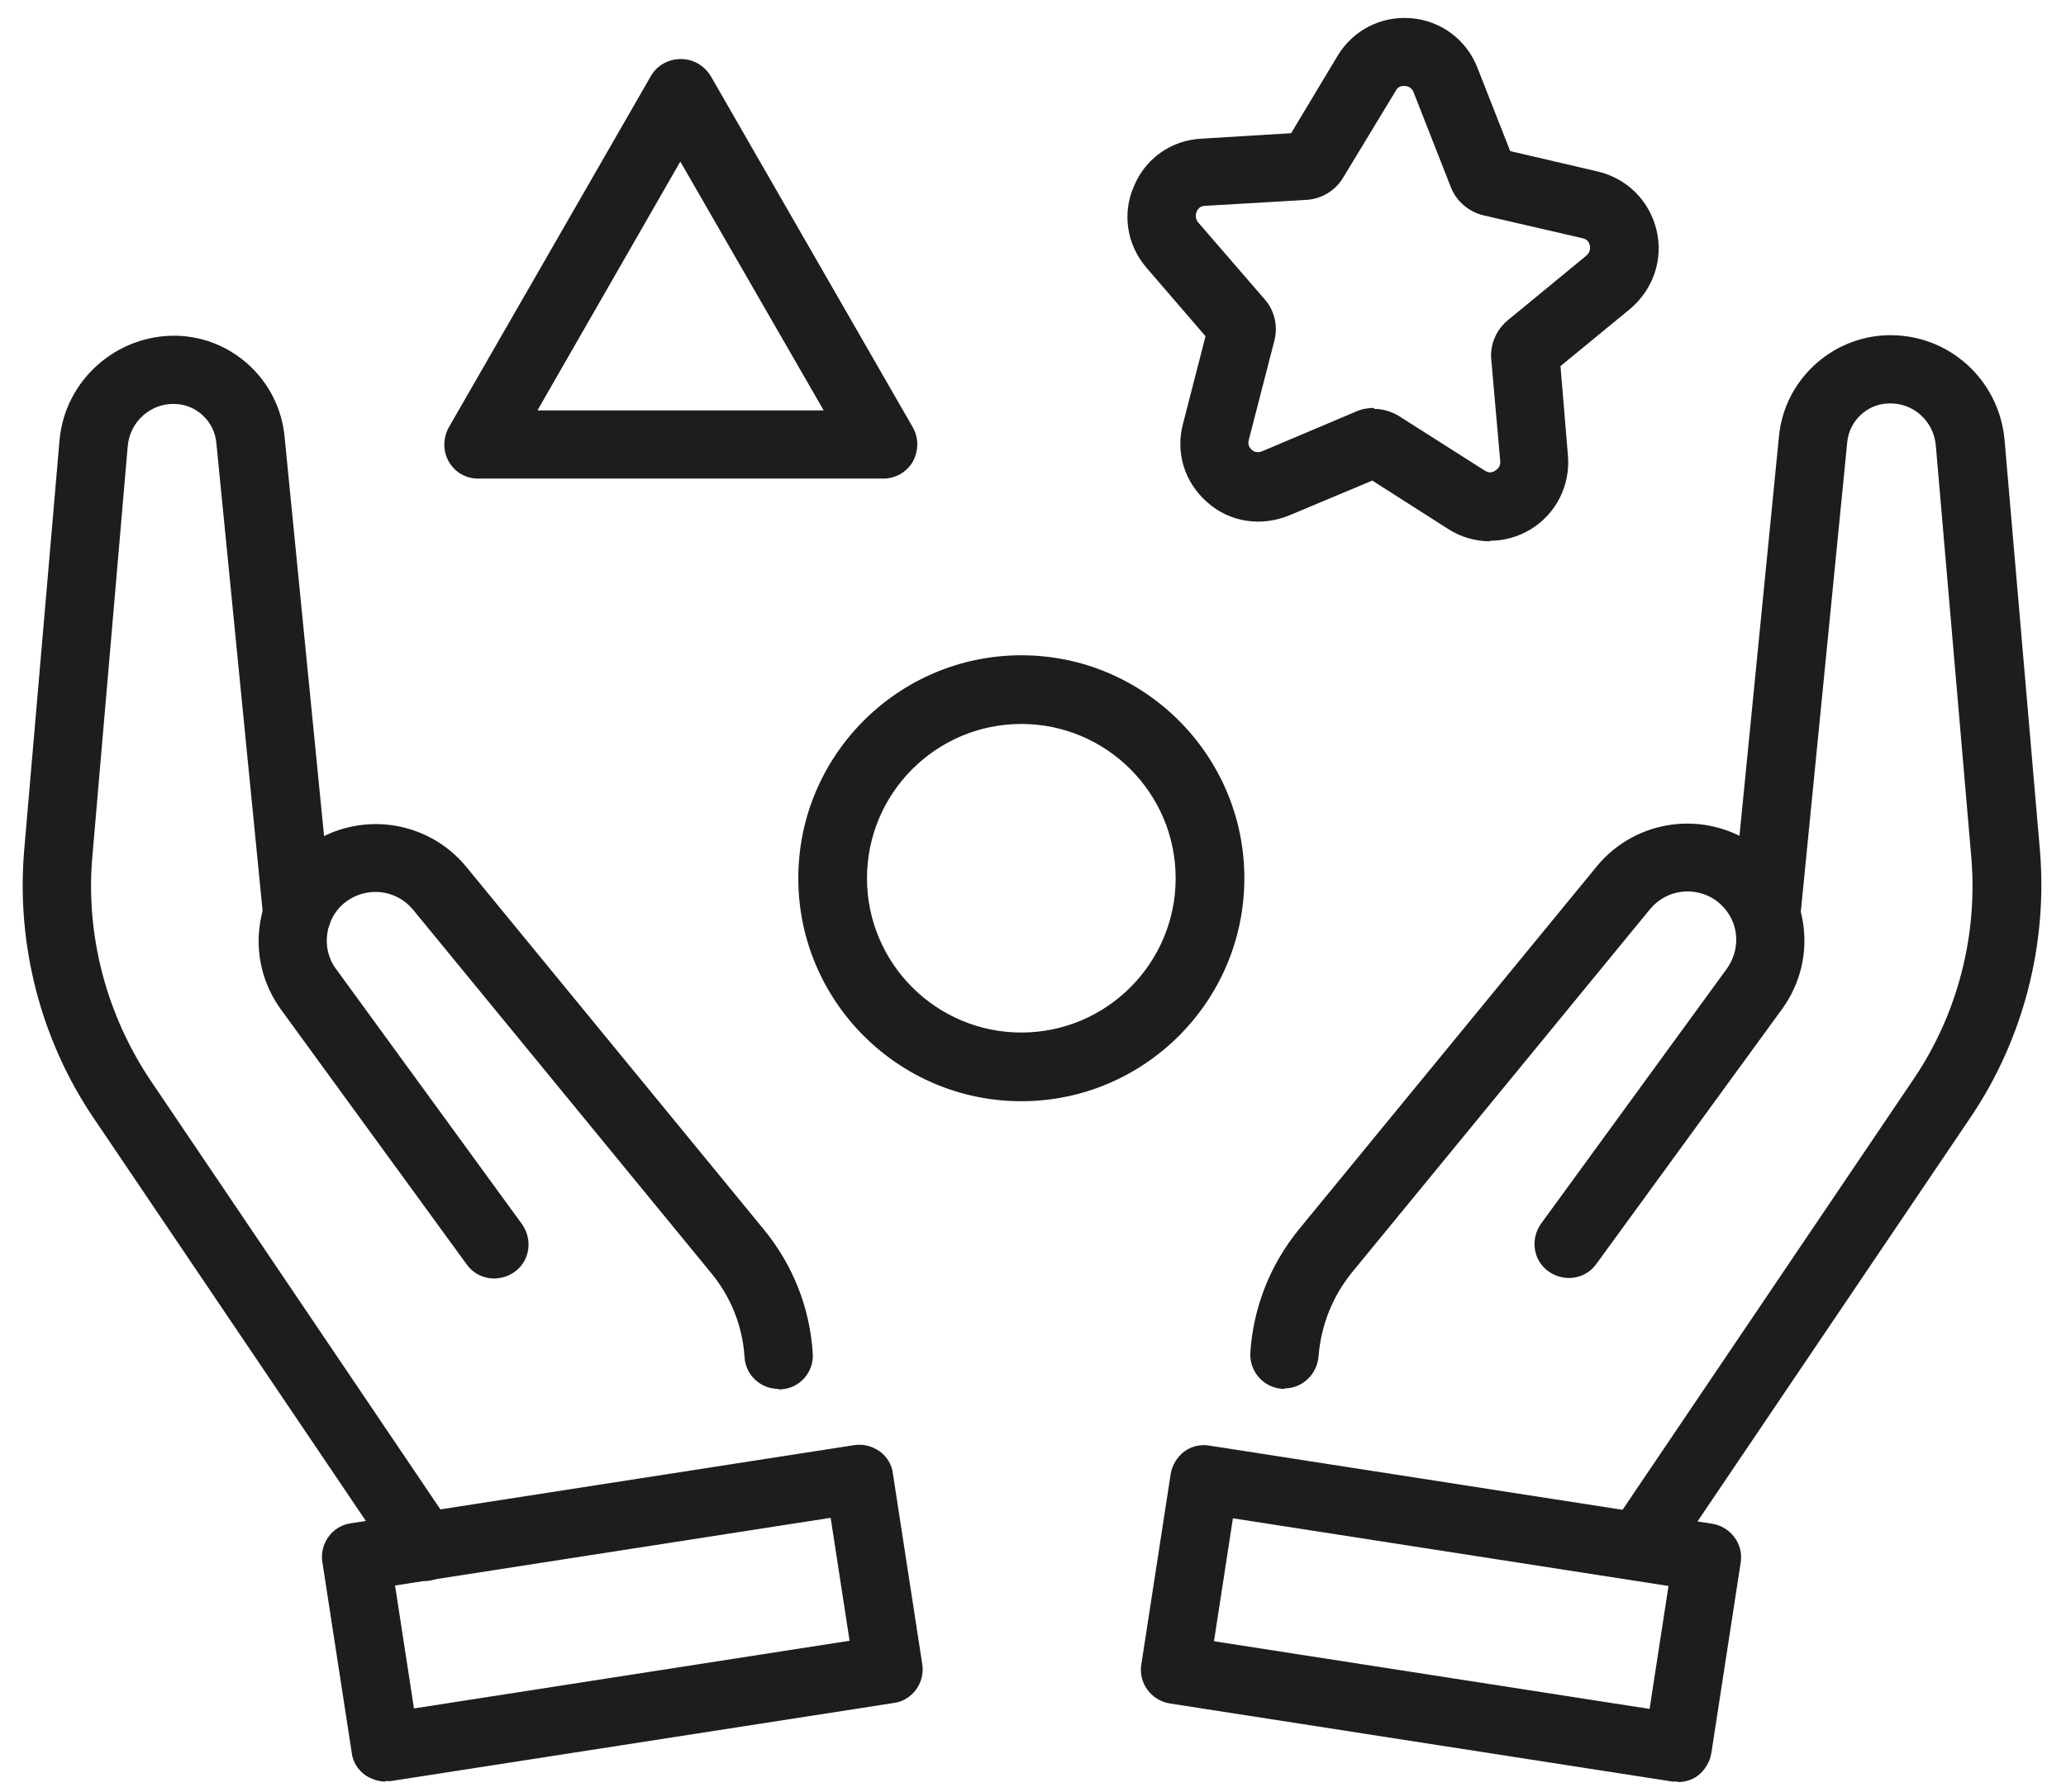 <svg width="83" height="72" viewBox="0 0 83 72" fill="none" xmlns="http://www.w3.org/2000/svg">
<path d="M59.871 21.752C59.291 21.752 58.691 21.592 58.171 21.252L55.131 19.312L51.791 20.712C50.671 21.172 49.411 20.992 48.511 20.192C47.591 19.392 47.211 18.192 47.531 17.012L48.431 13.512L46.071 10.772C45.271 9.852 45.071 8.592 45.551 7.492C46.011 6.372 47.051 5.632 48.271 5.572L51.871 5.352L53.731 2.252C54.351 1.212 55.491 0.632 56.691 0.732C57.891 0.832 58.911 1.592 59.351 2.712L60.671 6.072L64.191 6.892C65.371 7.172 66.271 8.072 66.551 9.252C66.831 10.432 66.411 11.632 65.491 12.412L62.691 14.712L62.991 18.312C63.091 19.512 62.511 20.652 61.491 21.272C60.991 21.572 60.431 21.732 59.851 21.732L59.871 21.752ZM55.211 16.432C55.551 16.432 55.891 16.532 56.191 16.712L59.651 18.912C59.831 19.032 59.991 18.972 60.071 18.912C60.171 18.852 60.291 18.732 60.271 18.532L59.911 14.452C59.851 13.852 60.111 13.252 60.571 12.872L63.731 10.272C63.891 10.132 63.891 9.972 63.871 9.872C63.851 9.752 63.771 9.612 63.571 9.572L59.591 8.652C59.011 8.512 58.511 8.092 58.291 7.532L56.791 3.712C56.711 3.512 56.571 3.472 56.451 3.452C56.331 3.452 56.171 3.452 56.071 3.652L53.951 7.152C53.631 7.672 53.091 7.992 52.491 8.032L48.411 8.272C48.211 8.272 48.111 8.412 48.071 8.512C48.031 8.612 48.011 8.772 48.131 8.932L50.811 12.032C51.211 12.492 51.351 13.112 51.191 13.712L50.171 17.672C50.111 17.872 50.211 18.012 50.291 18.072C50.371 18.152 50.511 18.212 50.711 18.132L54.491 16.532C54.711 16.432 54.971 16.392 55.211 16.392V16.432Z" fill="#1D1D1B"/>
<path d="M65.831 63.512C65.571 63.512 65.291 63.432 65.071 63.272C64.451 62.852 64.271 61.992 64.711 61.372L76.871 43.372C78.651 40.752 79.471 37.552 79.191 34.392L77.771 17.912C77.691 16.932 76.871 16.172 75.871 16.212C75.011 16.232 74.291 16.912 74.211 17.772L72.331 36.792C72.251 37.552 71.591 38.092 70.831 38.032C70.071 37.952 69.531 37.292 69.591 36.532L71.471 17.512C71.691 15.292 73.551 13.552 75.791 13.472C78.271 13.392 80.311 15.252 80.531 17.672L81.951 34.152C82.271 37.932 81.291 41.752 79.171 44.892L67.011 62.892C66.751 63.292 66.311 63.492 65.871 63.492L65.831 63.512Z" fill="#1D1D1B"/>
<path d="M51.611 55.812C51.611 55.812 51.551 55.812 51.511 55.812C50.751 55.752 50.191 55.112 50.231 54.352C50.351 52.532 51.031 50.812 52.191 49.392L64.151 34.812C65.731 32.892 68.531 32.532 70.551 33.992C71.571 34.732 72.231 35.812 72.431 37.052C72.631 38.292 72.331 39.532 71.591 40.552L64.131 50.792C63.691 51.412 62.831 51.532 62.211 51.092C61.591 50.652 61.471 49.792 61.911 49.172L69.371 38.932C69.671 38.512 69.811 37.992 69.731 37.472C69.651 36.952 69.371 36.512 68.951 36.192C68.111 35.592 66.951 35.732 66.291 36.532L54.331 51.112C53.531 52.092 53.071 53.252 52.971 54.512C52.911 55.232 52.311 55.792 51.611 55.792V55.812Z" fill="#1D1D1B"/>
<path d="M67.411 71.592C67.411 71.592 67.271 71.592 67.191 71.592L46.991 68.452C46.251 68.332 45.731 67.632 45.851 66.892L47.031 59.232C47.091 58.872 47.291 58.552 47.571 58.332C47.871 58.112 48.231 58.032 48.591 58.092L68.791 61.232C69.531 61.352 70.051 62.052 69.931 62.792L68.751 70.452C68.691 70.812 68.491 71.132 68.211 71.352C67.971 71.532 67.691 71.612 67.391 71.612L67.411 71.592ZM48.771 65.952L66.271 68.672L67.031 63.732L49.531 61.012L48.771 65.952Z" fill="#1D1D1B"/>
<path d="M17.051 63.513C16.611 63.513 16.171 63.292 15.911 62.913L3.751 44.913C1.631 41.773 0.651 37.953 0.971 34.172L2.391 17.692C2.611 15.252 4.711 13.432 7.111 13.492C9.351 13.553 11.211 15.293 11.431 17.532L13.311 36.553C13.391 37.312 12.831 37.972 12.071 38.053C11.311 38.133 10.651 37.572 10.571 36.812L8.691 17.793C8.611 16.933 7.891 16.253 7.031 16.233C6.051 16.192 5.211 16.953 5.131 17.933L3.711 34.413C3.431 37.572 4.271 40.752 6.031 43.392L18.191 61.392C18.611 62.013 18.451 62.873 17.831 63.292C17.591 63.453 17.331 63.532 17.071 63.532L17.051 63.513Z" fill="#1D1D1B"/>
<path d="M31.271 55.812C30.551 55.812 29.951 55.252 29.911 54.532C29.831 53.272 29.351 52.092 28.551 51.132L16.591 36.552C15.931 35.752 14.771 35.612 13.931 36.212C13.511 36.512 13.231 36.972 13.151 37.492C13.071 38.012 13.191 38.532 13.511 38.952L20.971 49.192C21.411 49.812 21.291 50.672 20.671 51.112C20.051 51.552 19.191 51.432 18.751 50.812L11.291 40.572C10.551 39.552 10.251 38.312 10.451 37.072C10.651 35.832 11.311 34.752 12.331 34.012C14.351 32.552 17.151 32.912 18.731 34.832L30.691 49.412C31.851 50.832 32.531 52.532 32.651 54.372C32.711 55.132 32.131 55.792 31.371 55.832C31.331 55.832 31.311 55.832 31.271 55.832V55.812Z" fill="#1D1D1B"/>
<path d="M15.491 71.593C15.211 71.593 14.911 71.493 14.671 71.333C14.371 71.113 14.171 70.793 14.131 70.433L12.951 62.773C12.831 62.033 13.351 61.313 14.091 61.213L34.311 58.073C34.671 58.013 35.031 58.113 35.331 58.313C35.631 58.533 35.831 58.853 35.871 59.213L37.051 66.873C37.171 67.613 36.651 68.333 35.911 68.433L15.691 71.573C15.691 71.573 15.551 71.573 15.471 71.573L15.491 71.593ZM15.871 63.713L16.631 68.653L34.131 65.933L33.371 60.993L15.871 63.713Z" fill="#1D1D1B"/>
<path d="M41.031 44.252C36.091 44.252 32.071 40.232 32.071 35.292C32.071 30.352 36.091 26.332 41.031 26.332C45.971 26.332 49.991 30.352 49.991 35.292C49.991 40.232 45.971 44.252 41.031 44.252ZM41.031 29.092C37.611 29.092 34.831 31.872 34.831 35.292C34.831 38.712 37.611 41.492 41.031 41.492C44.451 41.492 47.231 38.712 47.231 35.292C47.231 31.872 44.451 29.092 41.031 29.092Z" fill="#1D1D1B"/>
<path d="M19.211 19.232C18.711 19.232 18.271 18.972 18.031 18.552C17.791 18.132 17.791 17.612 18.031 17.172L26.151 3.052C26.391 2.632 26.851 2.372 27.351 2.372C27.851 2.372 28.291 2.632 28.551 3.052L36.671 17.172C36.911 17.592 36.911 18.112 36.671 18.552C36.431 18.972 35.971 19.232 35.491 19.232H19.211ZM21.591 16.492H33.091L27.331 6.492L21.591 16.492Z" fill="#1D1D1B"/>
</svg>
